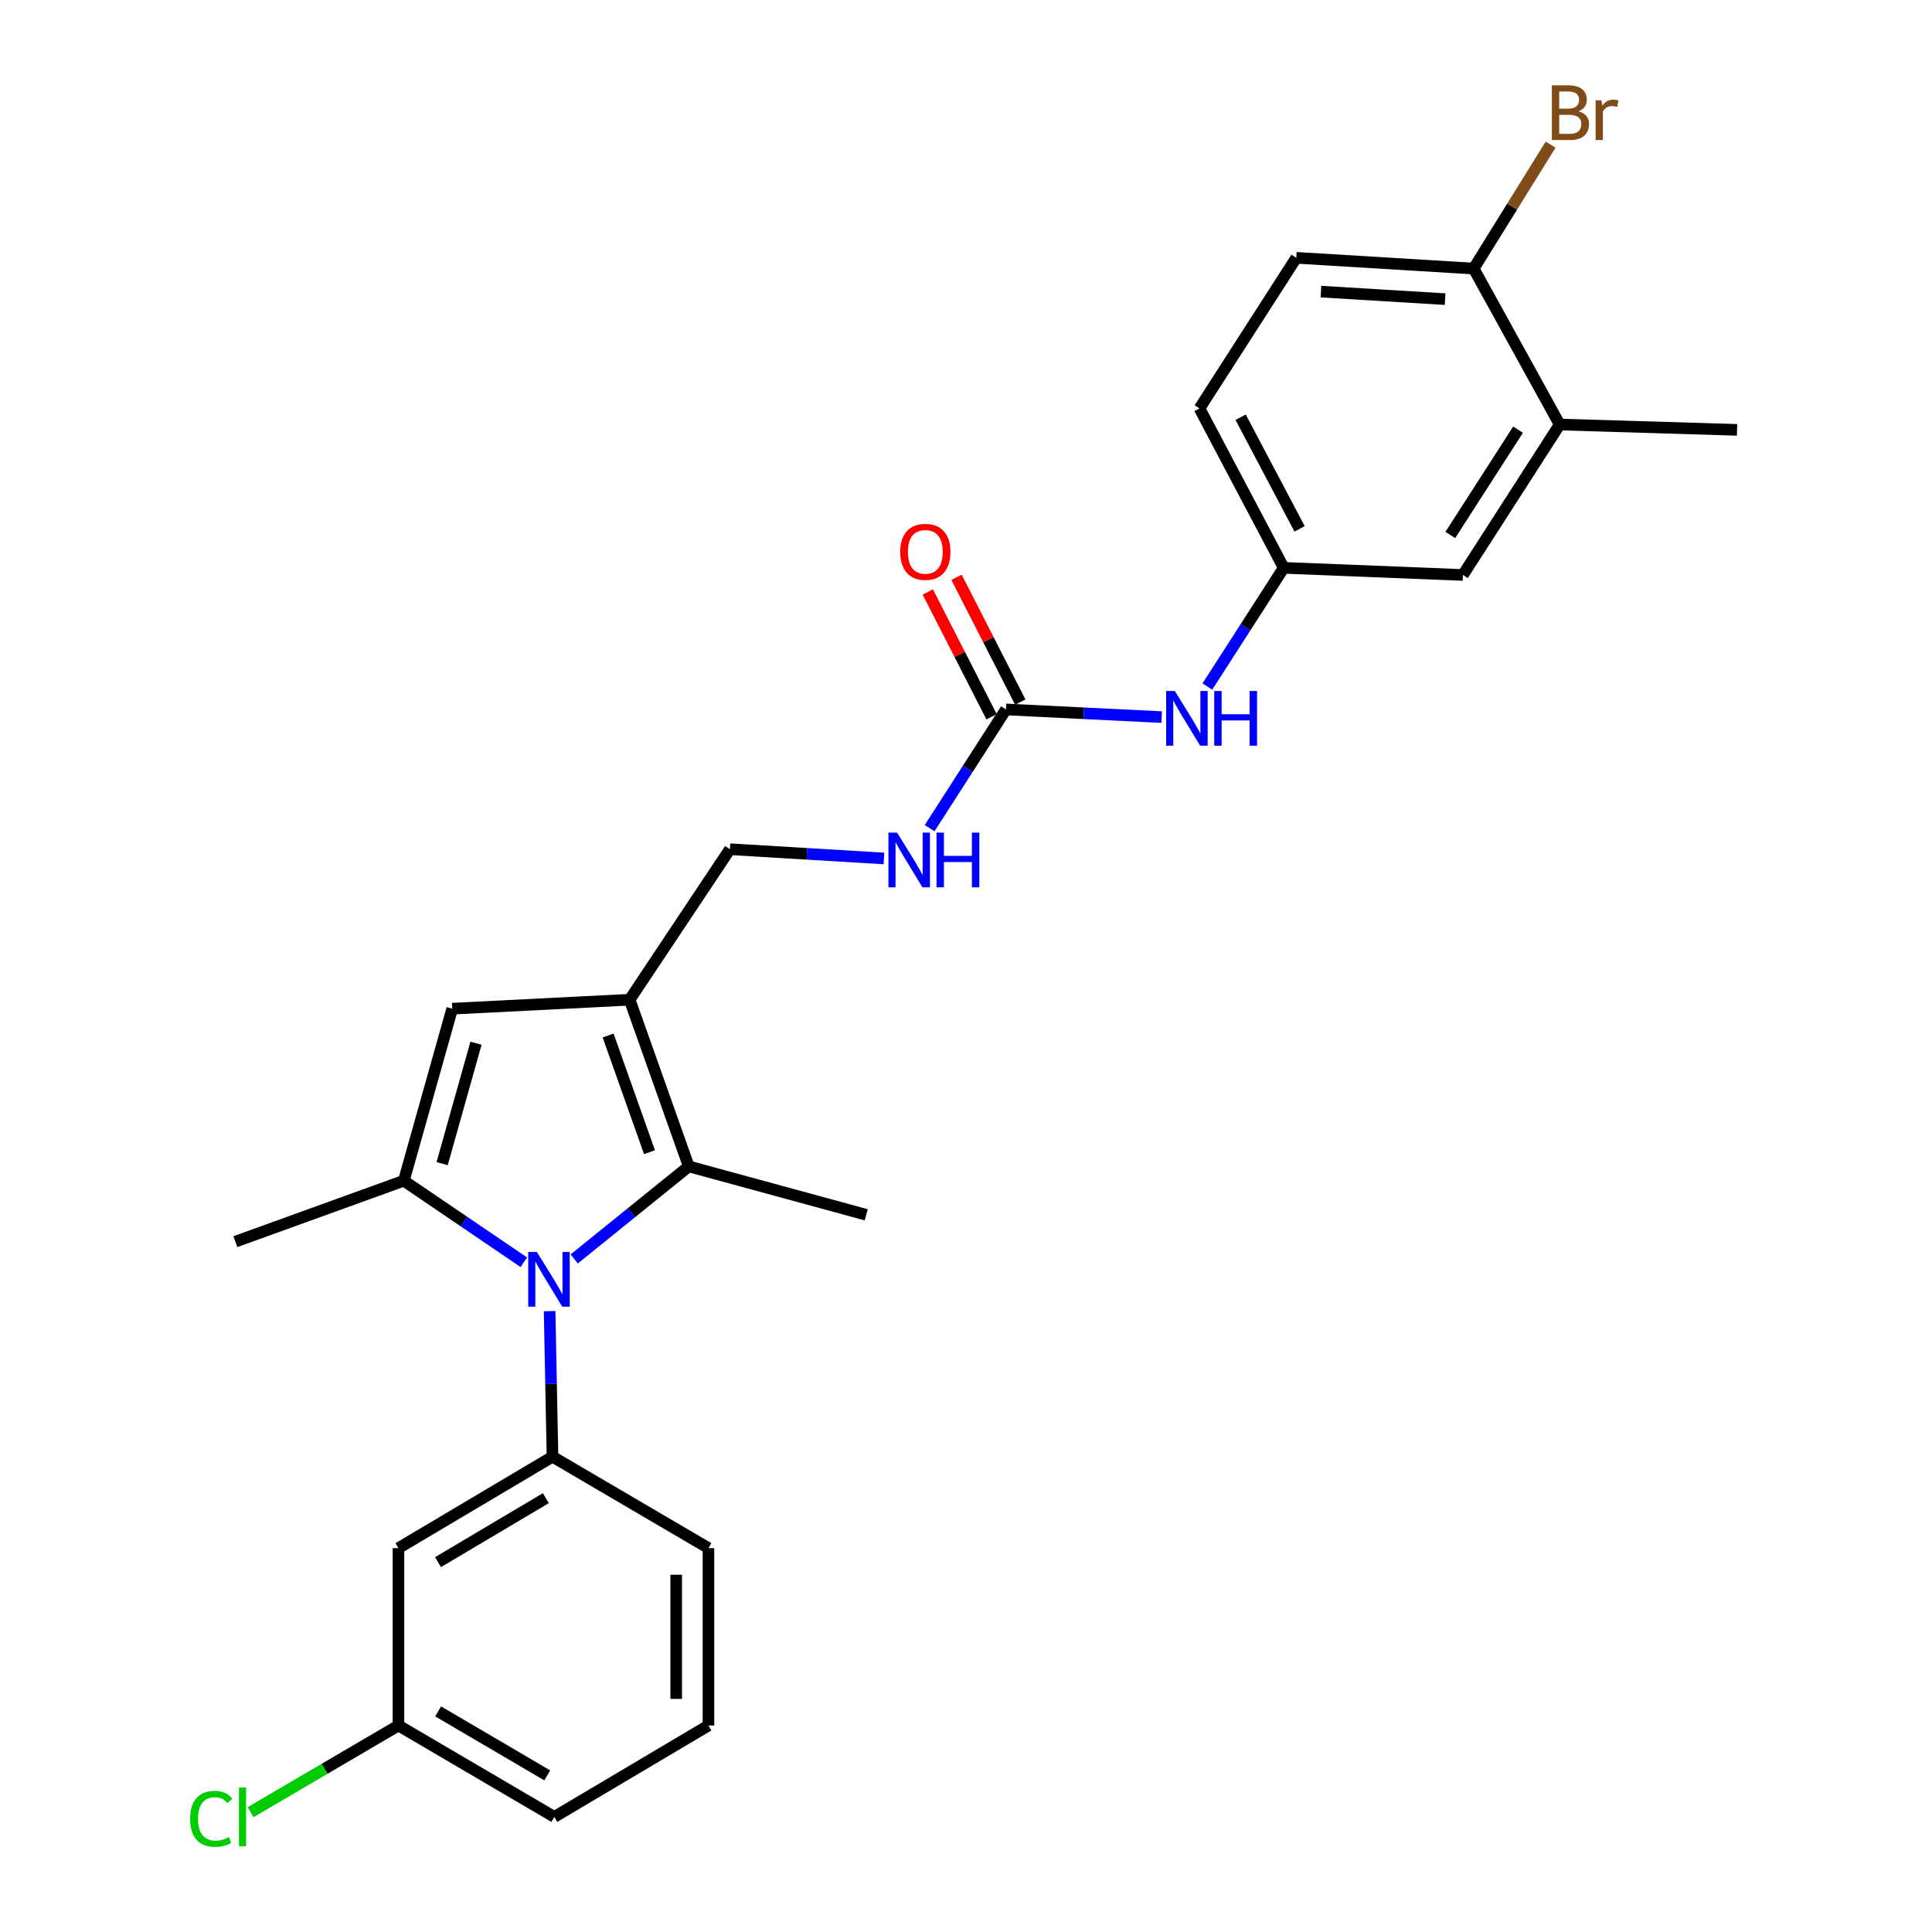 <?xml version='1.0' encoding='iso-8859-1'?>
<svg version='1.1' baseProfile='full'
              xmlns='http://www.w3.org/2000/svg'
                      xmlns:rdkit='http://www.rdkit.org/xml'
                      xmlns:xlink='http://www.w3.org/1999/xlink'
                  xml:space='preserve'
width='1000px' height='1000px' viewBox='0 0 1000 1000'>
<!-- END OF HEADER -->
<rect style='opacity:1.0;fill:#FFFFFF;stroke:none' width='1000' height='1000' x='0' y='0'> </rect>
<path class='bond-0' d='M 271.137,653.342 L 240.079,632.243' style='fill:none;fill-rule:evenodd;stroke:#0000FF;stroke-width:6px;stroke-linecap:butt;stroke-linejoin:miter;stroke-opacity:1' />
<path class='bond-0' d='M 240.079,632.243 L 209.022,611.144' style='fill:none;fill-rule:evenodd;stroke:#000000;stroke-width:6px;stroke-linecap:butt;stroke-linejoin:miter;stroke-opacity:1' />
<path class='bond-2' d='M 297.213,651.625 L 326.857,627.676' style='fill:none;fill-rule:evenodd;stroke:#0000FF;stroke-width:6px;stroke-linecap:butt;stroke-linejoin:miter;stroke-opacity:1' />
<path class='bond-2' d='M 326.857,627.676 L 356.501,603.726' style='fill:none;fill-rule:evenodd;stroke:#000000;stroke-width:6px;stroke-linecap:butt;stroke-linejoin:miter;stroke-opacity:1' />
<path class='bond-4' d='M 284.475,678.636 L 285.225,716.312' style='fill:none;fill-rule:evenodd;stroke:#0000FF;stroke-width:6px;stroke-linecap:butt;stroke-linejoin:miter;stroke-opacity:1' />
<path class='bond-4' d='M 285.225,716.312 L 285.974,753.988' style='fill:none;fill-rule:evenodd;stroke:#000000;stroke-width:6px;stroke-linecap:butt;stroke-linejoin:miter;stroke-opacity:1' />
<path class='bond-3' d='M 209.022,611.144 L 234.067,522.091' style='fill:none;fill-rule:evenodd;stroke:#000000;stroke-width:6px;stroke-linecap:butt;stroke-linejoin:miter;stroke-opacity:1' />
<path class='bond-3' d='M 228.846,602.305 L 246.377,539.968' style='fill:none;fill-rule:evenodd;stroke:#000000;stroke-width:6px;stroke-linecap:butt;stroke-linejoin:miter;stroke-opacity:1' />
<path class='bond-18' d='M 209.022,611.144 L 121.823,642.68' style='fill:none;fill-rule:evenodd;stroke:#000000;stroke-width:6px;stroke-linecap:butt;stroke-linejoin:miter;stroke-opacity:1' />
<path class='bond-1' d='M 325.893,517.455 L 356.501,603.726' style='fill:none;fill-rule:evenodd;stroke:#000000;stroke-width:6px;stroke-linecap:butt;stroke-linejoin:miter;stroke-opacity:1' />
<path class='bond-1' d='M 314.754,535.976 L 336.18,596.366' style='fill:none;fill-rule:evenodd;stroke:#000000;stroke-width:6px;stroke-linecap:butt;stroke-linejoin:miter;stroke-opacity:1' />
<path class='bond-8' d='M 325.893,517.455 L 377.809,439.556' style='fill:none;fill-rule:evenodd;stroke:#000000;stroke-width:6px;stroke-linecap:butt;stroke-linejoin:miter;stroke-opacity:1' />
<path class='bond-26' d='M 325.893,517.455 L 234.067,522.091' style='fill:none;fill-rule:evenodd;stroke:#000000;stroke-width:6px;stroke-linecap:butt;stroke-linejoin:miter;stroke-opacity:1' />
<path class='bond-20' d='M 356.501,603.726 L 448.346,628.771' style='fill:none;fill-rule:evenodd;stroke:#000000;stroke-width:6px;stroke-linecap:butt;stroke-linejoin:miter;stroke-opacity:1' />
<path class='bond-6' d='M 285.974,753.988 L 206.24,801.305' style='fill:none;fill-rule:evenodd;stroke:#000000;stroke-width:6px;stroke-linecap:butt;stroke-linejoin:miter;stroke-opacity:1' />
<path class='bond-6' d='M 282.532,775.439 L 226.718,808.561' style='fill:none;fill-rule:evenodd;stroke:#000000;stroke-width:6px;stroke-linecap:butt;stroke-linejoin:miter;stroke-opacity:1' />
<path class='bond-21' d='M 285.974,753.988 L 366.692,801.305' style='fill:none;fill-rule:evenodd;stroke:#000000;stroke-width:6px;stroke-linecap:butt;stroke-linejoin:miter;stroke-opacity:1' />
<path class='bond-5' d='M 520.671,367.203 L 500.926,397.923' style='fill:none;fill-rule:evenodd;stroke:#000000;stroke-width:6px;stroke-linecap:butt;stroke-linejoin:miter;stroke-opacity:1' />
<path class='bond-5' d='M 500.926,397.923 L 481.18,428.644' style='fill:none;fill-rule:evenodd;stroke:#0000FF;stroke-width:6px;stroke-linecap:butt;stroke-linejoin:miter;stroke-opacity:1' />
<path class='bond-7' d='M 520.671,367.203 L 560.964,369.189' style='fill:none;fill-rule:evenodd;stroke:#000000;stroke-width:6px;stroke-linecap:butt;stroke-linejoin:miter;stroke-opacity:1' />
<path class='bond-7' d='M 560.964,369.189 L 601.258,371.175' style='fill:none;fill-rule:evenodd;stroke:#0000FF;stroke-width:6px;stroke-linecap:butt;stroke-linejoin:miter;stroke-opacity:1' />
<path class='bond-14' d='M 528.102,363.405 L 511.597,331.109' style='fill:none;fill-rule:evenodd;stroke:#000000;stroke-width:6px;stroke-linecap:butt;stroke-linejoin:miter;stroke-opacity:1' />
<path class='bond-14' d='M 511.597,331.109 L 495.091,298.812' style='fill:none;fill-rule:evenodd;stroke:#FF0000;stroke-width:6px;stroke-linecap:butt;stroke-linejoin:miter;stroke-opacity:1' />
<path class='bond-14' d='M 513.24,371 L 496.735,338.704' style='fill:none;fill-rule:evenodd;stroke:#000000;stroke-width:6px;stroke-linecap:butt;stroke-linejoin:miter;stroke-opacity:1' />
<path class='bond-14' d='M 496.735,338.704 L 480.229,306.408' style='fill:none;fill-rule:evenodd;stroke:#FF0000;stroke-width:6px;stroke-linecap:butt;stroke-linejoin:miter;stroke-opacity:1' />
<path class='bond-16' d='M 206.24,801.305 L 206.24,893.113' style='fill:none;fill-rule:evenodd;stroke:#000000;stroke-width:6px;stroke-linecap:butt;stroke-linejoin:miter;stroke-opacity:1' />
<path class='bond-12' d='M 624.939,355.345 L 644.695,324.629' style='fill:none;fill-rule:evenodd;stroke:#0000FF;stroke-width:6px;stroke-linecap:butt;stroke-linejoin:miter;stroke-opacity:1' />
<path class='bond-12' d='M 644.695,324.629 L 664.451,293.913' style='fill:none;fill-rule:evenodd;stroke:#000000;stroke-width:6px;stroke-linecap:butt;stroke-linejoin:miter;stroke-opacity:1' />
<path class='bond-9' d='M 377.809,439.556 L 417.668,441.946' style='fill:none;fill-rule:evenodd;stroke:#000000;stroke-width:6px;stroke-linecap:butt;stroke-linejoin:miter;stroke-opacity:1' />
<path class='bond-9' d='M 417.668,441.946 L 457.527,444.336' style='fill:none;fill-rule:evenodd;stroke:#0000FF;stroke-width:6px;stroke-linecap:butt;stroke-linejoin:miter;stroke-opacity:1' />
<path class='bond-10' d='M 807.294,219.732 L 757.195,297.612' style='fill:none;fill-rule:evenodd;stroke:#000000;stroke-width:6px;stroke-linecap:butt;stroke-linejoin:miter;stroke-opacity:1' />
<path class='bond-10' d='M 785.742,222.385 L 750.673,276.901' style='fill:none;fill-rule:evenodd;stroke:#000000;stroke-width:6px;stroke-linecap:butt;stroke-linejoin:miter;stroke-opacity:1' />
<path class='bond-24' d='M 807.294,219.732 L 899.102,222.496' style='fill:none;fill-rule:evenodd;stroke:#000000;stroke-width:6px;stroke-linecap:butt;stroke-linejoin:miter;stroke-opacity:1' />
<path class='bond-28' d='M 807.294,219.732 L 762.758,139.015' style='fill:none;fill-rule:evenodd;stroke:#000000;stroke-width:6px;stroke-linecap:butt;stroke-linejoin:miter;stroke-opacity:1' />
<path class='bond-11' d='M 762.758,139.015 L 670.951,133.442' style='fill:none;fill-rule:evenodd;stroke:#000000;stroke-width:6px;stroke-linecap:butt;stroke-linejoin:miter;stroke-opacity:1' />
<path class='bond-11' d='M 747.976,154.839 L 683.711,150.938' style='fill:none;fill-rule:evenodd;stroke:#000000;stroke-width:6px;stroke-linecap:butt;stroke-linejoin:miter;stroke-opacity:1' />
<path class='bond-19' d='M 762.758,139.015 L 782.679,106.933' style='fill:none;fill-rule:evenodd;stroke:#000000;stroke-width:6px;stroke-linecap:butt;stroke-linejoin:miter;stroke-opacity:1' />
<path class='bond-19' d='M 782.679,106.933 L 802.6,74.851' style='fill:none;fill-rule:evenodd;stroke:#7F4C19;stroke-width:6px;stroke-linecap:butt;stroke-linejoin:miter;stroke-opacity:1' />
<path class='bond-13' d='M 664.451,293.913 L 757.195,297.612' style='fill:none;fill-rule:evenodd;stroke:#000000;stroke-width:6px;stroke-linecap:butt;stroke-linejoin:miter;stroke-opacity:1' />
<path class='bond-17' d='M 664.451,293.913 L 620.852,211.378' style='fill:none;fill-rule:evenodd;stroke:#000000;stroke-width:6px;stroke-linecap:butt;stroke-linejoin:miter;stroke-opacity:1' />
<path class='bond-17' d='M 672.669,273.736 L 642.15,215.962' style='fill:none;fill-rule:evenodd;stroke:#000000;stroke-width:6px;stroke-linecap:butt;stroke-linejoin:miter;stroke-opacity:1' />
<path class='bond-15' d='M 670.951,133.442 L 620.852,211.378' style='fill:none;fill-rule:evenodd;stroke:#000000;stroke-width:6px;stroke-linecap:butt;stroke-linejoin:miter;stroke-opacity:1' />
<path class='bond-22' d='M 206.24,893.113 L 167.975,915.546' style='fill:none;fill-rule:evenodd;stroke:#000000;stroke-width:6px;stroke-linecap:butt;stroke-linejoin:miter;stroke-opacity:1' />
<path class='bond-22' d='M 167.975,915.546 L 129.711,937.98' style='fill:none;fill-rule:evenodd;stroke:#00CC00;stroke-width:6px;stroke-linecap:butt;stroke-linejoin:miter;stroke-opacity:1' />
<path class='bond-27' d='M 206.24,893.113 L 286.911,940.43' style='fill:none;fill-rule:evenodd;stroke:#000000;stroke-width:6px;stroke-linecap:butt;stroke-linejoin:miter;stroke-opacity:1' />
<path class='bond-27' d='M 226.785,885.813 L 283.255,918.936' style='fill:none;fill-rule:evenodd;stroke:#000000;stroke-width:6px;stroke-linecap:butt;stroke-linejoin:miter;stroke-opacity:1' />
<path class='bond-23' d='M 366.692,801.305 L 366.692,893.113' style='fill:none;fill-rule:evenodd;stroke:#000000;stroke-width:6px;stroke-linecap:butt;stroke-linejoin:miter;stroke-opacity:1' />
<path class='bond-23' d='M 350.001,815.076 L 350.001,879.341' style='fill:none;fill-rule:evenodd;stroke:#000000;stroke-width:6px;stroke-linecap:butt;stroke-linejoin:miter;stroke-opacity:1' />
<path class='bond-25' d='M 366.692,893.113 L 286.911,940.43' style='fill:none;fill-rule:evenodd;stroke:#000000;stroke-width:6px;stroke-linecap:butt;stroke-linejoin:miter;stroke-opacity:1' />
<path  class='atom-0' d='M 277.888 648.02
L 287.168 663.02
Q 288.088 664.5, 289.568 667.18
Q 291.048 669.86, 291.128 670.02
L 291.128 648.02
L 294.888 648.02
L 294.888 676.34
L 291.008 676.34
L 281.048 659.94
Q 279.888 658.02, 278.648 655.82
Q 277.448 653.62, 277.088 652.94
L 277.088 676.34
L 273.408 676.34
L 273.408 648.02
L 277.888 648.02
' fill='#0000FF'/>
<path  class='atom-8' d='M 608.082 357.66
L 617.362 372.66
Q 618.282 374.14, 619.762 376.82
Q 621.242 379.5, 621.322 379.66
L 621.322 357.66
L 625.082 357.66
L 625.082 385.98
L 621.202 385.98
L 611.242 369.58
Q 610.082 367.66, 608.842 365.46
Q 607.642 363.26, 607.282 362.58
L 607.282 385.98
L 603.602 385.98
L 603.602 357.66
L 608.082 357.66
' fill='#0000FF'/>
<path  class='atom-8' d='M 628.482 357.66
L 632.322 357.66
L 632.322 369.7
L 646.802 369.7
L 646.802 357.66
L 650.642 357.66
L 650.642 385.98
L 646.802 385.98
L 646.802 372.9
L 632.322 372.9
L 632.322 385.98
L 628.482 385.98
L 628.482 357.66
' fill='#0000FF'/>
<path  class='atom-10' d='M 464.33 430.96
L 473.61 445.96
Q 474.53 447.44, 476.01 450.12
Q 477.49 452.8, 477.57 452.96
L 477.57 430.96
L 481.33 430.96
L 481.33 459.28
L 477.45 459.28
L 467.49 442.88
Q 466.33 440.96, 465.09 438.76
Q 463.89 436.56, 463.53 435.88
L 463.53 459.28
L 459.85 459.28
L 459.85 430.96
L 464.33 430.96
' fill='#0000FF'/>
<path  class='atom-10' d='M 484.73 430.96
L 488.57 430.96
L 488.57 443
L 503.05 443
L 503.05 430.96
L 506.89 430.96
L 506.89 459.28
L 503.05 459.28
L 503.05 446.2
L 488.57 446.2
L 488.57 459.28
L 484.73 459.28
L 484.73 430.96
' fill='#0000FF'/>
<path  class='atom-15' d='M 465.945 285.638
Q 465.945 278.838, 469.305 275.038
Q 472.665 271.238, 478.945 271.238
Q 485.225 271.238, 488.585 275.038
Q 491.945 278.838, 491.945 285.638
Q 491.945 292.518, 488.545 296.438
Q 485.145 300.318, 478.945 300.318
Q 472.705 300.318, 469.305 296.438
Q 465.945 292.558, 465.945 285.638
M 478.945 297.118
Q 483.265 297.118, 485.585 294.238
Q 487.945 291.318, 487.945 285.638
Q 487.945 280.078, 485.585 277.278
Q 483.265 274.438, 478.945 274.438
Q 474.625 274.438, 472.265 277.238
Q 469.945 280.038, 469.945 285.638
Q 469.945 291.358, 472.265 294.238
Q 474.625 297.118, 478.945 297.118
' fill='#FF0000'/>
<path  class='atom-20' d='M 817.007 57.596
Q 819.727 58.356, 821.087 60.036
Q 822.487 61.676, 822.487 64.116
Q 822.487 68.036, 819.967 70.276
Q 817.487 72.476, 812.767 72.476
L 803.247 72.476
L 803.247 44.156
L 811.607 44.156
Q 816.447 44.156, 818.887 46.116
Q 821.327 48.076, 821.327 51.676
Q 821.327 55.956, 817.007 57.596
M 807.047 47.356
L 807.047 56.236
L 811.607 56.236
Q 814.407 56.236, 815.847 55.116
Q 817.327 53.956, 817.327 51.676
Q 817.327 47.356, 811.607 47.356
L 807.047 47.356
M 812.767 69.276
Q 815.527 69.276, 817.007 67.956
Q 818.487 66.636, 818.487 64.116
Q 818.487 61.796, 816.847 60.636
Q 815.247 59.436, 812.167 59.436
L 807.047 59.436
L 807.047 69.276
L 812.767 69.276
' fill='#7F4C19'/>
<path  class='atom-20' d='M 828.927 51.916
L 829.367 54.756
Q 831.527 51.556, 835.047 51.556
Q 836.167 51.556, 837.687 51.956
L 837.087 55.316
Q 835.367 54.916, 834.407 54.916
Q 832.727 54.916, 831.607 55.596
Q 830.527 56.236, 829.647 57.796
L 829.647 72.476
L 825.887 72.476
L 825.887 51.916
L 828.927 51.916
' fill='#7F4C19'/>
<path  class='atom-23' d='M 98.412 941.41
Q 98.412 934.37, 101.692 930.69
Q 105.012 926.97, 111.292 926.97
Q 117.132 926.97, 120.252 931.09
L 117.612 933.25
Q 115.332 930.25, 111.292 930.25
Q 107.012 930.25, 104.732 933.13
Q 102.492 935.97, 102.492 941.41
Q 102.492 947.01, 104.812 949.89
Q 107.172 952.77, 111.732 952.77
Q 114.852 952.77, 118.492 950.89
L 119.612 953.89
Q 118.132 954.85, 115.892 955.41
Q 113.652 955.97, 111.172 955.97
Q 105.012 955.97, 101.692 952.21
Q 98.412 948.45, 98.412 941.41
' fill='#00CC00'/>
<path  class='atom-23' d='M 123.692 925.25
L 127.372 925.25
L 127.372 955.61
L 123.692 955.61
L 123.692 925.25
' fill='#00CC00'/>
</svg>
